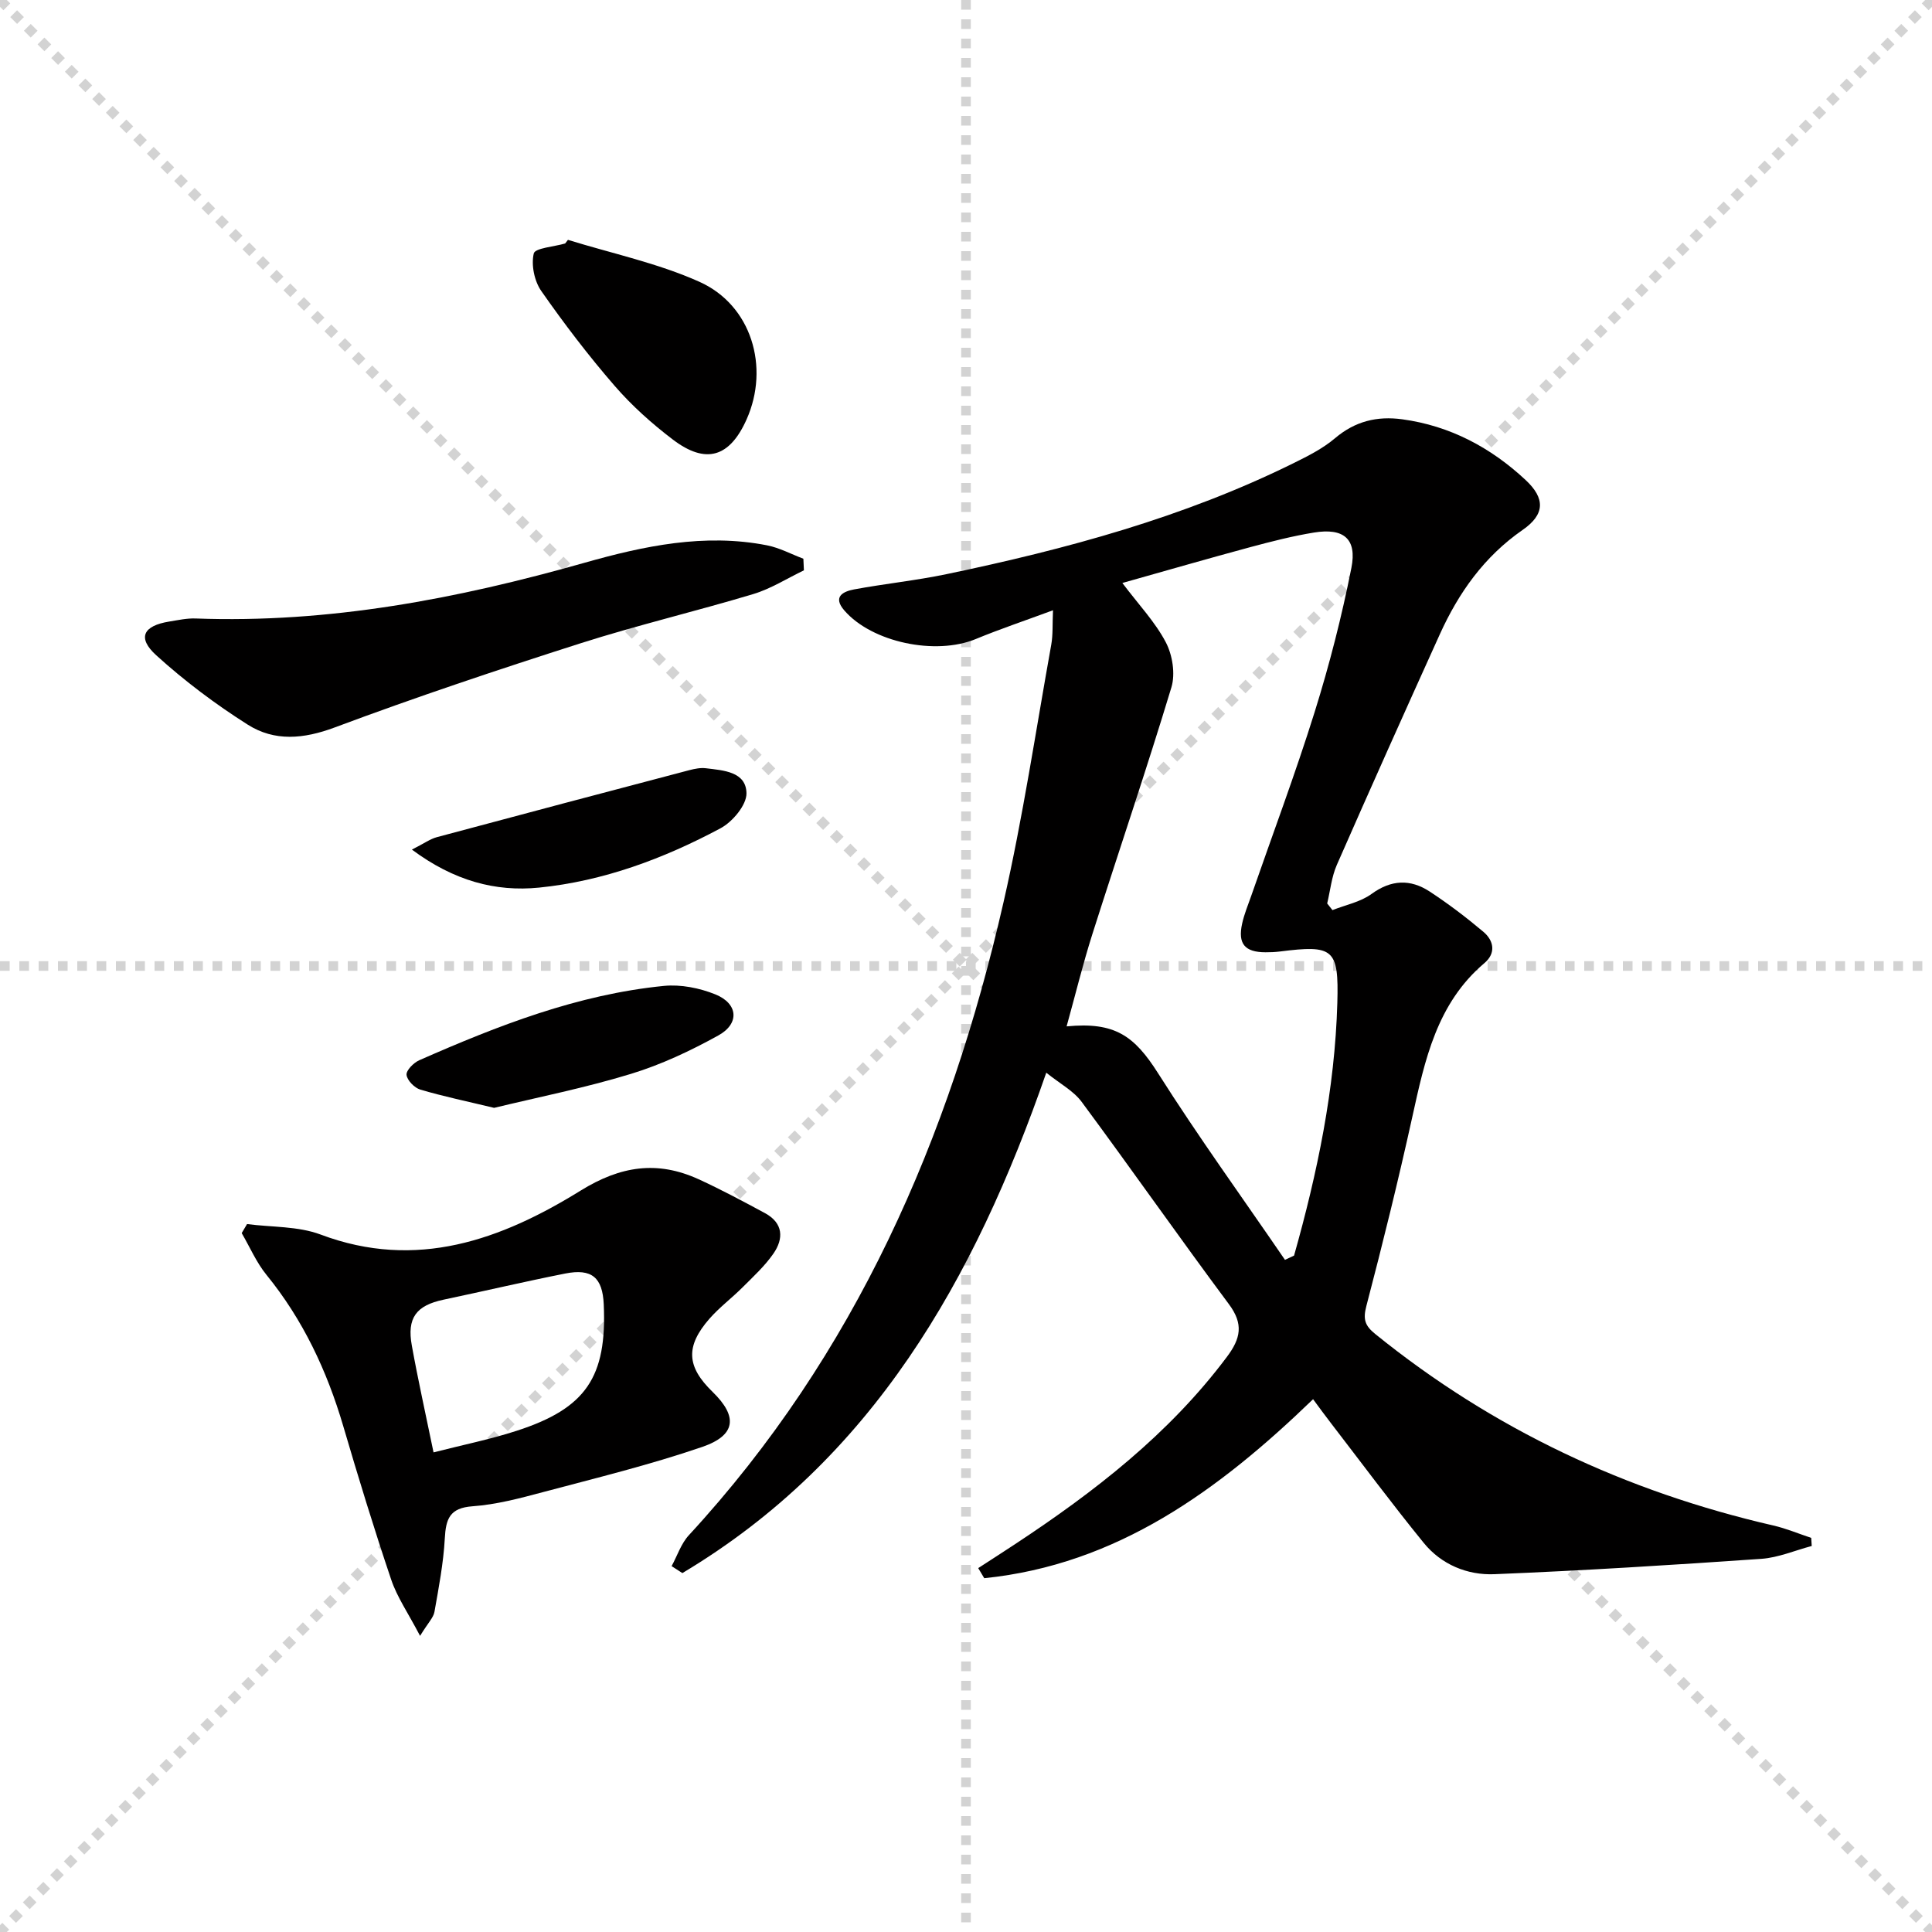 <svg enable-background="new 0 0 400 400" viewBox="0 0 400 400" xmlns="http://www.w3.org/2000/svg"><g stroke="lightgray" stroke-dasharray="1,1" stroke-width="1" transform="scale(2, 2)"><line x1="0" y1="0" x2="200" y2="200"></line><line x1="200" y1="0" x2="0" y2="200"></line><line x1="100" y1="0" x2="100" y2="200"></line><line x1="0" y1="100" x2="200" y2="100"></line></g><g fill="#010000"><path d="m271.86 289.69c-19.58 18.91-40.6 34.25-68.08 37.06-.42-.7-.83-1.39-1.25-2.09 2.51-1.63 5.04-3.25 7.54-4.9 16.48-10.86 31.95-22.82 43.93-38.81 2.89-3.85 3.5-6.82.42-10.95-10.31-13.85-20.21-28.01-30.48-41.88-1.68-2.27-4.46-3.73-7.32-6.03-14.88 42.91-36.03 80.11-75.34 103.6-.74-.48-1.49-.96-2.23-1.44 1.17-2.15 1.96-4.66 3.58-6.41 34.46-37.36 53.99-82.19 65.14-131.05 4.02-17.61 6.68-35.52 9.88-53.31.37-2.06.23-4.21.36-7.13-5.8 2.15-10.97 3.88-16 5.96-8.32 3.43-21.47.69-27.2-5.92-2.47-2.85-.25-3.93 2.02-4.36 6.36-1.18 12.82-1.84 19.14-3.16 24.76-5.17 49.1-11.73 71.91-23.01 2.97-1.47 6.02-3.01 8.52-5.13 4.15-3.52 8.7-4.63 13.92-3.92 9.91 1.35 18.33 5.85 25.53 12.56 4.13 3.84 4 7.15-.6 10.34-7.96 5.52-13.25 13-17.15 21.61-7.19 15.88-14.32 31.78-21.32 47.74-1.09 2.48-1.36 5.32-2 7.99.36.46.73.92 1.09 1.38 2.72-1.08 5.79-1.67 8.08-3.34 4.09-2.98 8.04-3.12 12.03-.52 3.88 2.54 7.59 5.36 11.14 8.35 2.18 1.84 2.64 4.43.21 6.48-9.87 8.36-12.33 20.07-14.93 31.86-2.89 13.11-6.11 26.15-9.51 39.14-.72 2.75-.31 4.06 1.85 5.8 24.36 19.71 51.95 32.63 82.41 39.64 2.67.61 5.23 1.7 7.84 2.56.04.56.08 1.12.11 1.68-3.47.92-6.91 2.41-10.43 2.66-18.41 1.28-36.83 2.43-55.27 3.18-5.6.23-10.98-1.99-14.63-6.48-6.61-8.12-12.85-16.53-19.24-24.83-1.2-1.54-2.34-3.13-3.67-4.92zm-5.82-28.85c.63-.29 1.25-.58 1.88-.88 4.83-17.12 8.45-34.48 8.96-52.33.32-11.24-.8-12.03-11.9-10.63-.99.12-2 .17-2.99.16-4.27-.02-5.74-1.75-4.82-5.93.42-1.94 1.2-3.8 1.86-5.69 4.41-12.7 9.14-25.29 13.15-38.11 3.06-9.79 5.62-19.79 7.61-29.85 1.2-6.05-1.62-8.32-7.75-7.32-4.42.72-8.78 1.84-13.11 3-8.72 2.35-17.39 4.86-26.56 7.44 3.4 4.51 6.8 8.08 9 12.28 1.38 2.63 2 6.53 1.16 9.32-5.18 17.12-10.95 34.06-16.37 51.11-1.97 6.2-3.51 12.54-5.33 19.09 9.98-.97 14.01 1.93 18.96 9.74 8.32 13.13 17.46 25.76 26.25 38.6z"/><path d="m86.97 338.69c-2.48-4.75-4.76-8.02-5.98-11.65-3.55-10.52-6.8-21.14-9.93-31.8-3.37-11.44-8.32-22-15.9-31.31-2.09-2.57-3.43-5.74-5.12-8.63.37-.62.74-1.25 1.11-1.87 5.1.67 10.54.41 15.23 2.17 19.86 7.47 37.39 1.08 53.85-9.11 8.26-5.11 15.86-6.24 24.39-2.35 4.68 2.14 9.22 4.58 13.75 7.02 3.8 2.05 3.93 5.27 1.74 8.41-1.78 2.56-4.14 4.73-6.36 6.95-2.23 2.23-4.8 4.15-6.87 6.51-5 5.73-4.73 9.92.65 15.14 5.23 5.08 4.9 8.98-2.14 11.4-10.79 3.7-21.93 6.42-32.98 9.36-4.79 1.28-9.68 2.58-14.59 2.93-4.74.34-5.51 2.63-5.73 6.67-.28 5.09-1.25 10.15-2.14 15.18-.21 1.2-1.29 2.23-2.98 4.98zm2.79-37.99c6.1-1.56 11.76-2.7 17.21-4.47 14.36-4.64 18.7-11.13 18.03-26.17-.25-5.56-2.46-7.48-7.97-6.39-8.42 1.67-16.78 3.64-25.18 5.41-5.68 1.2-7.64 3.77-6.58 9.54 1.26 6.99 2.81 13.92 4.49 22.08z"/><path d="m166.44 118.08c-3.48 1.67-6.82 3.81-10.47 4.91-11.9 3.58-24.02 6.44-35.85 10.22-17.05 5.45-34.05 11.13-50.82 17.4-6.45 2.41-12.45 2.94-18.01-.58-6.68-4.23-13.08-9.04-18.93-14.35-4-3.63-2.73-6.13 2.71-7 1.8-.29 3.63-.7 5.43-.63 27.54 1.02 54.16-4.06 80.5-11.53 12.31-3.49 24.9-6.16 37.83-3.61 2.58.51 5.01 1.83 7.5 2.77.04.8.08 1.6.11 2.4z"/><path d="m117.59 49.66c9.1 2.82 18.58 4.81 27.21 8.68 10.79 4.83 14.59 17.67 9.78 28.48-3.5 7.85-8.42 9.39-15.27 4.19-4.34-3.3-8.49-7.01-12.05-11.12-5.42-6.25-10.46-12.86-15.2-19.65-1.43-2.05-2.11-5.38-1.55-7.76.26-1.13 4.22-1.4 6.5-2.07.19-.25.39-.5.58-.75z"/><path d="m102.3 229.37c-5.73-1.38-10.56-2.38-15.28-3.78-1.21-.36-2.72-1.91-2.85-3.05-.1-.93 1.47-2.52 2.64-3.03 16.26-7.16 32.79-13.62 50.65-15.39 3.48-.34 7.36.43 10.63 1.75 4.73 1.9 5.09 6.05.63 8.51-5.75 3.18-11.84 6.05-18.11 7.96-9.45 2.89-19.19 4.82-28.31 7.03z"/><path d="m85.28 175.9c2.62-1.33 3.81-2.21 5.15-2.57 17.42-4.68 34.86-9.29 52.3-13.88 1.11-.29 2.32-.53 3.44-.39 3.62.44 8.3.7 8.38 5.17.04 2.44-2.89 5.93-5.38 7.26-11.75 6.28-24.25 10.94-37.56 12.28-9.03.9-17.61-1.39-26.33-7.87z"/></g></svg>